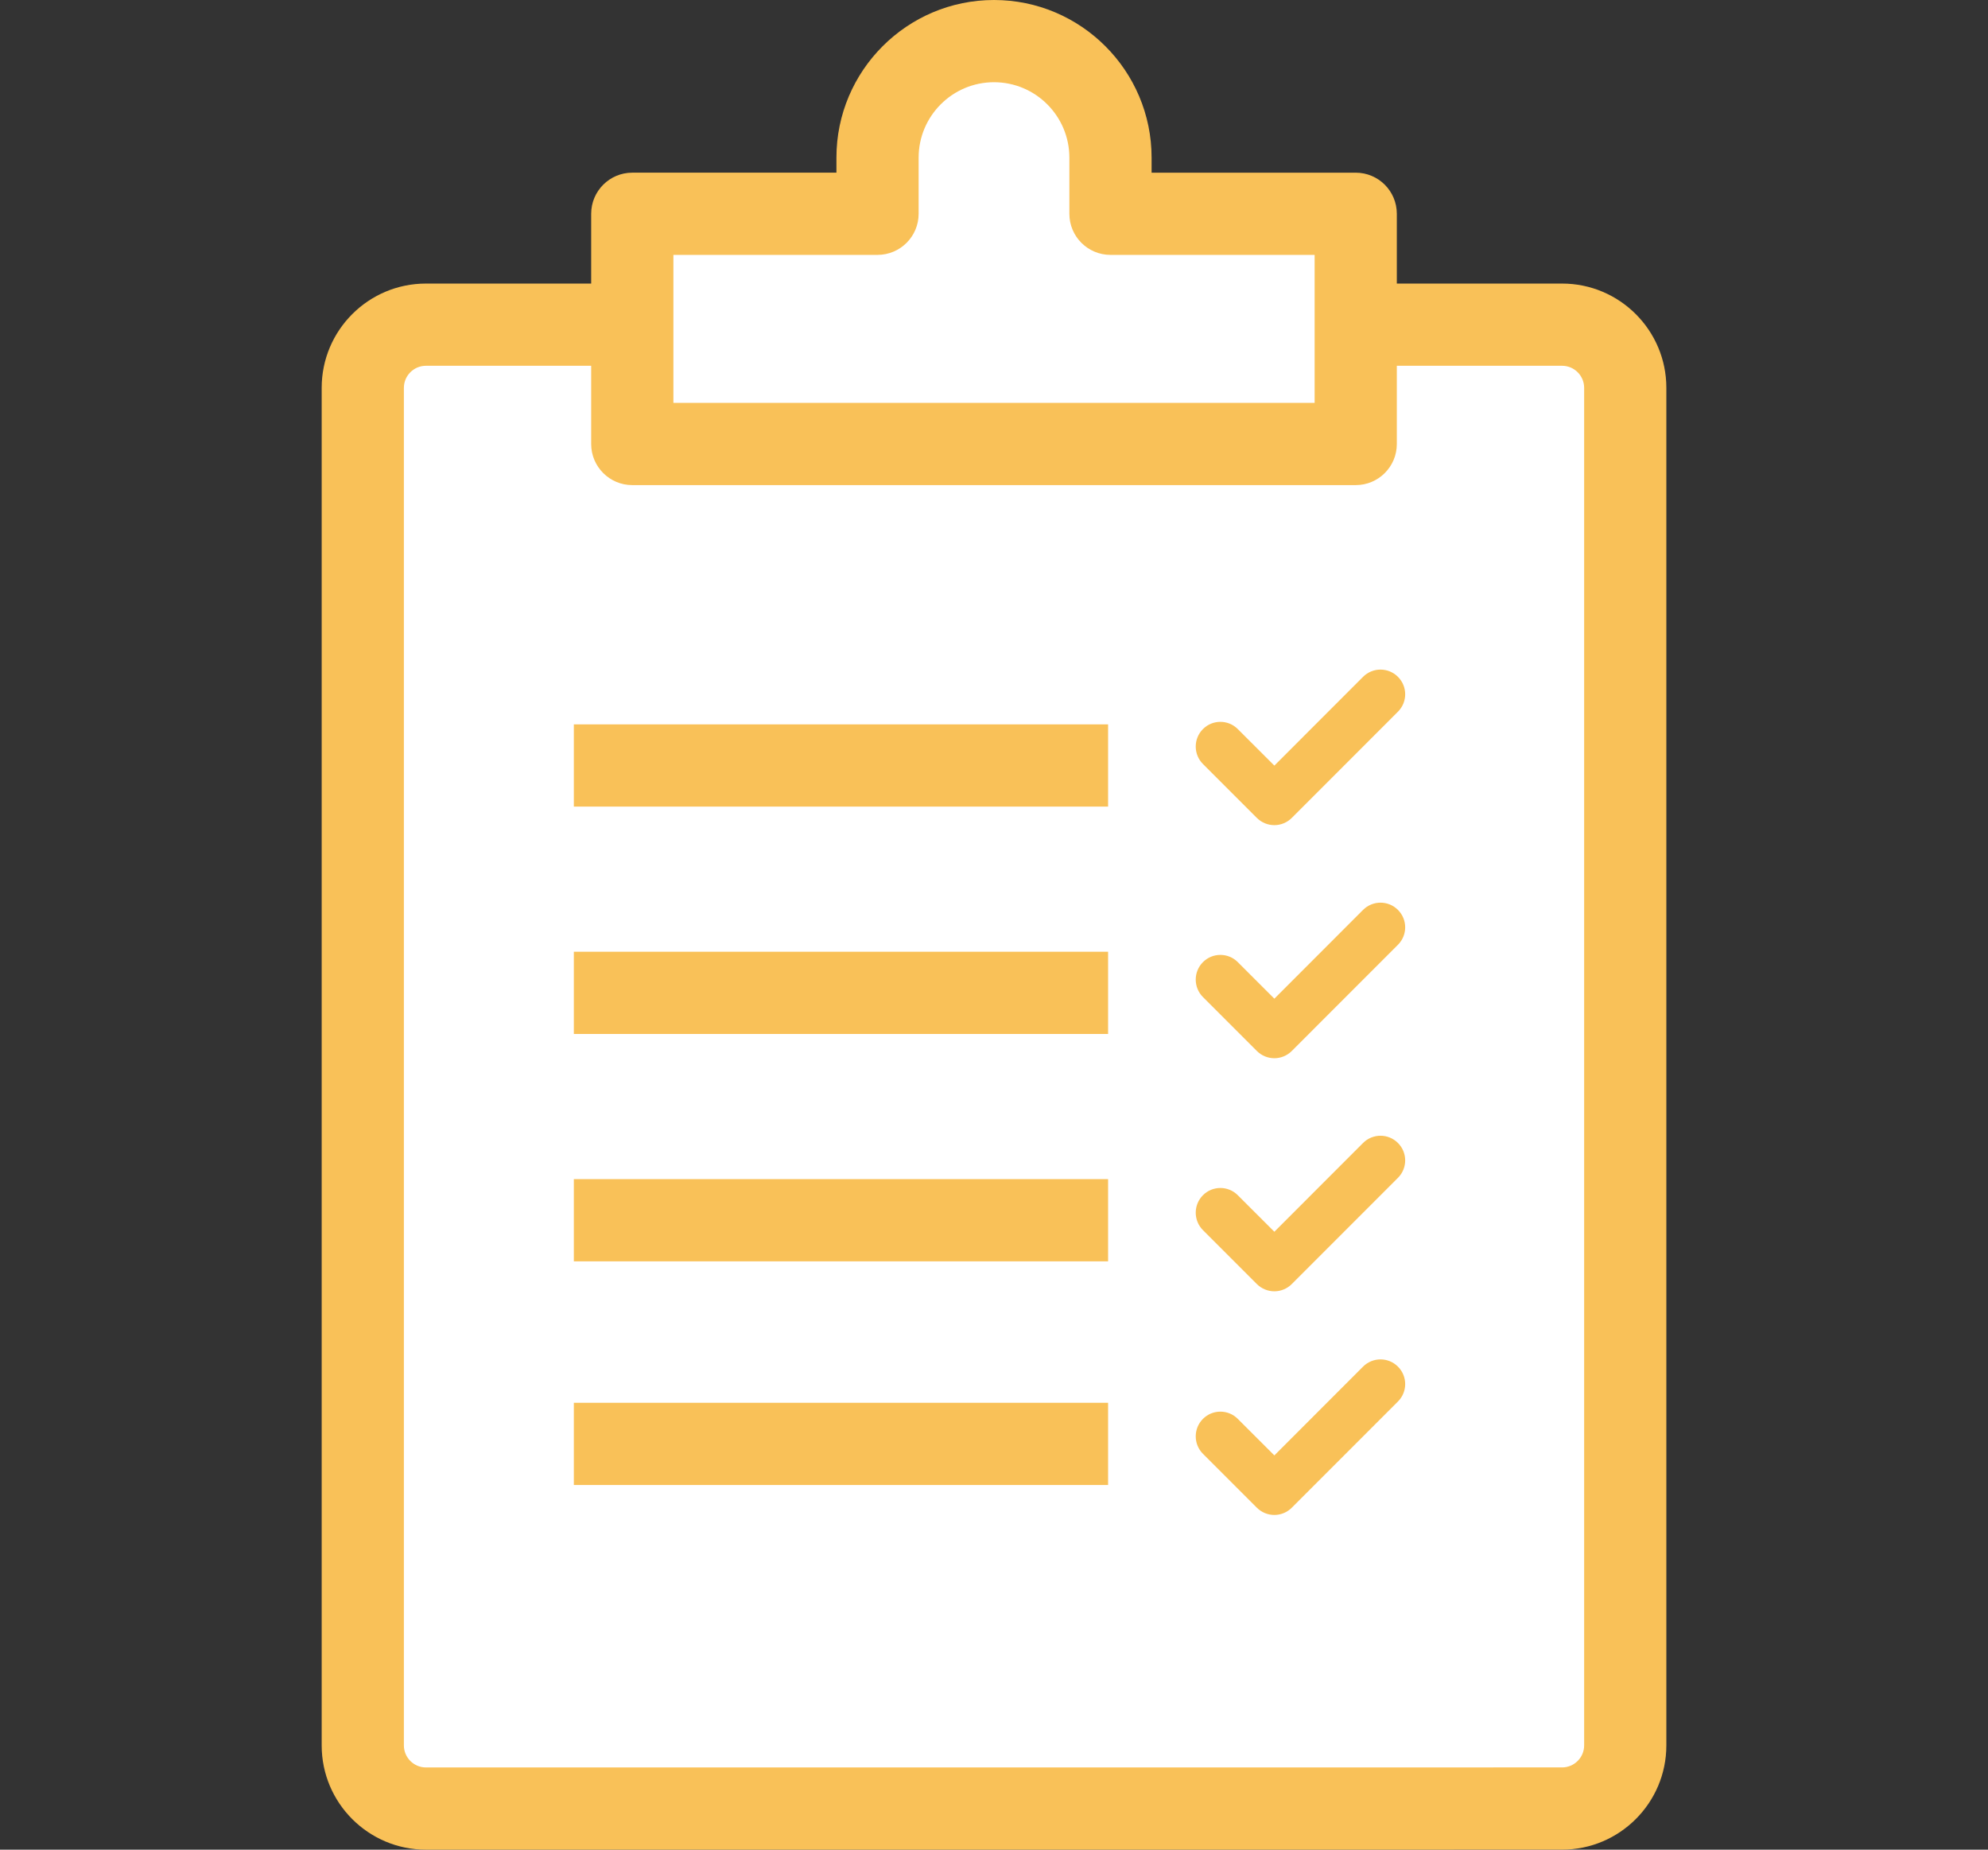 <?xml version="1.0" encoding="utf-8"?>
<!-- Generator: Adobe Illustrator 16.2.1, SVG Export Plug-In . SVG Version: 6.00 Build 0)  -->
<!DOCTYPE svg PUBLIC "-//W3C//DTD SVG 1.1//EN" "http://www.w3.org/Graphics/SVG/1.1/DTD/svg11.dtd">
<svg version="1.1" xmlns="http://www.w3.org/2000/svg" xmlns:xlink="http://www.w3.org/1999/xlink" x="0px" y="0px" width="172px"
	 height="160px" viewBox="0 0 172 160" enable-background="new 0 0 172 160" xml:space="preserve">
<rect x="0" y="0" width="172" height="160" fill="#333333" stroke="none"/>
<g id="レイヤー_1">
</g>
<g id="写真">
	<g>
		<g>
			<g>
				<path fill="#FFFFFF" d="M135.15,28.085H36.852c-3.018,0-5.463,2.444-5.463,5.461v117.437c0,3.017,2.445,5.461,5.463,5.461
					h79.916v-0.003h18.383c3.018,0,5.461-2.446,5.461-5.461v-18.376v-0.003V33.546C140.611,30.529,138.168,28.085,135.15,28.085z"/>
				<path fill="#F9C158" d="M116.768,160H36.852c-4.975,0-9.02-4.043-9.02-9.017V33.546c0-4.974,4.045-9.017,9.02-9.017h98.299
					c4.973,0,9.02,4.043,9.02,9.017V150.98c0,4.974-4.047,9.018-9.02,9.018L116.768,160z M36.852,31.641
					c-1.051,0-1.908,0.855-1.908,1.905v117.437c0,1.05,0.857,1.905,1.908,1.905l98.299-0.003c1.049,0,1.908-0.854,1.908-1.905
					V33.546c0-1.05-0.859-1.905-1.908-1.905H36.852z"/>
			</g>
			<g>
				<line fill="#FFFFFF" x1="49.648" y1="66.216" x2="95.871" y2="66.216"/>
				<rect x="49.648" y="62.66" fill="#F9C158" width="46.223" height="7.112"/>
			</g>
			<g>
				<line fill="#FFFFFF" x1="49.648" y1="85.885" x2="95.871" y2="85.885"/>
				<rect x="49.648" y="82.328" fill="#F9C158" width="46.223" height="7.112"/>
			</g>
			<g>
				<g>
					<line fill="#FFFFFF" x1="49.648" y1="105.553" x2="95.871" y2="105.553"/>
					<rect x="49.648" y="101.997" fill="#F9C158" width="46.223" height="7.112"/>
				</g>
			</g>
			<path fill="#FFFFFF" stroke="#E6204F" stroke-width="5.184" stroke-miterlimit="10" d="M86,47.826"/>
			<path fill="#FFFFFF" stroke="#E6204F" stroke-width="5.184" stroke-miterlimit="10" d="M86,47.826"/>
			<g>
				<path fill="#FFFFFF" d="M96.08,18.492v-4.855c0-5.568-4.512-10.081-10.08-10.081S75.92,8.068,75.92,13.637v4.855H54.707v19.915
					h62.586V18.492H96.08z"/>
				<path fill="#F9C158" d="M117.293,41.963H54.707c-1.967,0-3.559-1.592-3.559-3.556V18.492c0-1.964,1.592-3.556,3.559-3.556h17.66
					v-1.3C72.367,6.118,78.48,0,86,0s13.635,6.118,13.635,13.637v1.3h17.658c1.967,0,3.559,1.591,3.559,3.556v19.915
					C120.852,40.371,119.26,41.963,117.293,41.963z M58.262,34.851h55.479V22.048H96.08c-1.967,0-3.559-1.591-3.559-3.556v-4.855
					c0-3.599-2.926-6.525-6.521-6.525s-6.521,2.926-6.521,6.525v4.855c0,1.964-1.592,3.556-3.559,3.556H58.262V34.851z"/>
			</g>
			<g>
				<polyline fill="#FFFFFF" points="119.441,60.056 110.256,69.244 105.588,64.576 				"/>
				<path fill="#F9C158" d="M110.256,71.377c-0.568,0-1.109-0.225-1.512-0.624l-4.668-4.668c-0.83-0.833-0.83-2.184,0-3.017
					c0.832-0.836,2.188-0.836,3.018,0l3.162,3.159l7.674-7.68c0.832-0.831,2.182-0.836,3.018,0c0.836,0.833,0.836,2.184,0,3.017
					l-9.186,9.188C111.365,71.152,110.818,71.377,110.256,71.377z"/>
			</g>
			<g>
				<polyline fill="#FFFFFF" points="119.441,80.217 110.256,89.406 105.588,84.738 				"/>
				<path fill="#F9C158" d="M110.256,91.539c-0.568,0-1.109-0.226-1.512-0.625l-4.668-4.668c-0.83-0.833-0.83-2.184,0-3.018
					c0.832-0.836,2.188-0.836,3.018,0l3.162,3.16l7.674-7.68c0.832-0.831,2.182-0.836,3.018,0c0.836,0.833,0.836,2.184,0,3.018
					l-9.186,9.188C111.365,91.313,110.818,91.539,110.256,91.539z"/>
			</g>
			<g>
				<polyline fill="#FFFFFF" points="119.441,100.379 110.256,109.566 105.588,104.899 				"/>
				<path fill="#F9C158" d="M110.256,111.7c-0.568,0-1.109-0.226-1.512-0.624l-4.668-4.668c-0.83-0.834-0.83-2.184,0-3.018
					c0.832-0.836,2.188-0.836,3.018,0l3.162,3.159l7.674-7.68c0.832-0.831,2.182-0.836,3.018,0c0.836,0.833,0.836,2.184,0,3.017
					l-9.186,9.189C111.365,111.475,110.818,111.7,110.256,111.7z"/>
			</g>
			<g>
				<g>
					<line fill="#FFFFFF" x1="49.648" y1="124.9" x2="95.871" y2="124.9"/>
					<rect x="49.648" y="121.344" fill="#F9C158" width="46.223" height="7.111"/>
				</g>
			</g>
			<g>
				<polyline fill="#FFFFFF" points="119.441,119.726 110.256,128.914 105.588,124.246 				"/>
				<path fill="#F9C158" d="M110.256,131.047c-0.568,0-1.109-0.225-1.512-0.625l-4.668-4.667c-0.83-0.833-0.83-2.185,0-3.018
					c0.832-0.836,2.188-0.836,3.018,0l3.162,3.159l7.674-7.68c0.832-0.83,2.182-0.836,3.018,0c0.836,0.834,0.836,2.184,0,3.018
					l-9.186,9.188C111.365,130.822,110.818,131.047,110.256,131.047z"/>
			</g>
		</g>
		<rect fill="none" width="172" height="160"/>
	</g>
</g>
</svg>

